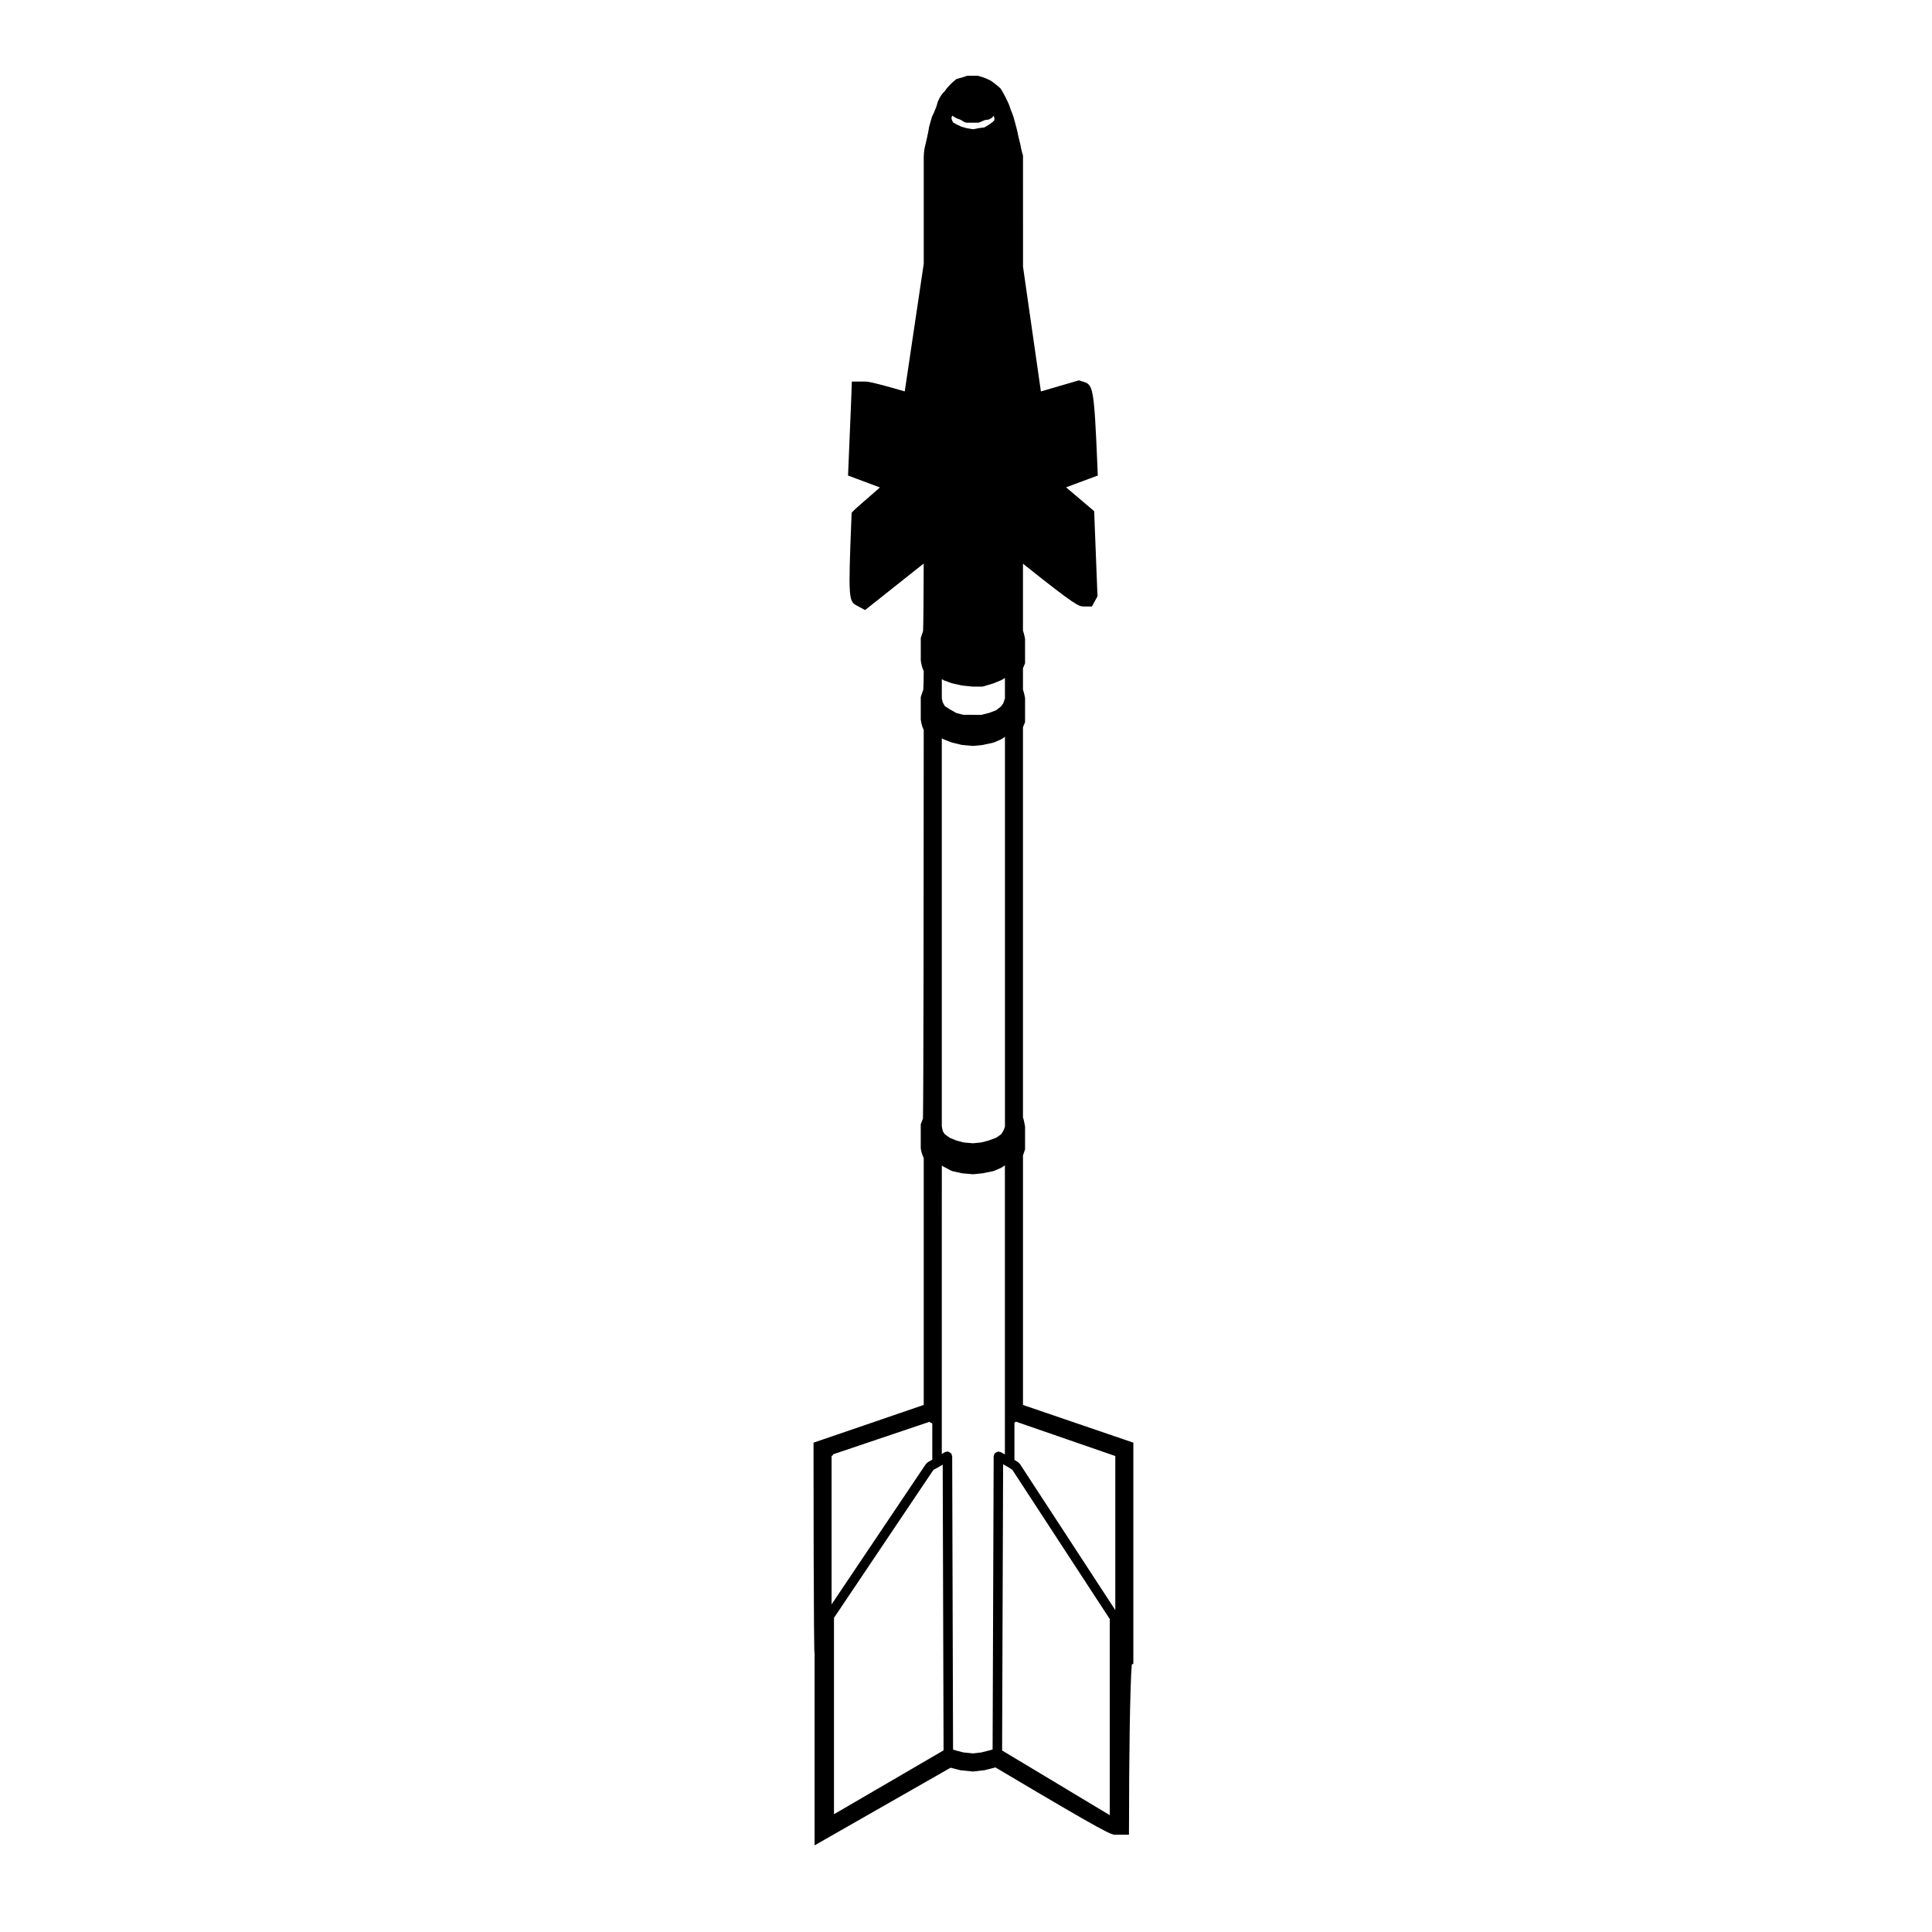 <?xml version="1.0" encoding="UTF-8"?>
<!-- Uploaded to: SVG Repo, www.svgrepo.com, Generator: SVG Repo Mixer Tools -->
<svg fill="#000000" width="800px" height="800px" version="1.1" viewBox="144 144 512 512" xmlns="http://www.w3.org/2000/svg">
 <path d="m415.1 516.33v-66.125l0.363-1.059 0.188-0.555v-6.031l-0.051-0.293c-0.168-0.996-0.344-1.703-0.504-2.207v-103.34l0.289-0.695 0.266-0.645v-6.438l-0.07-0.344c-0.105-0.543-0.273-1.23-0.484-1.863v-5.656l0.273-0.641 0.281-0.66v-6.496l-0.07-0.344c-0.141-0.711-0.309-1.324-0.484-1.844v-17.711c14.191 11.34 14.828 11.34 16.168 11.34h2.098l1.031-1.859 0.457-0.852-0.039-0.961-0.785-20.035-0.059-1.551-1.184-1.004-6.262-5.316 5.996-2.227 2.41-0.898-0.105-2.559c-0.891-21.41-1.176-21.504-3.883-22.348l-1.02-0.316-1.023 0.301-9.047 2.637-4.734-33.039-0.008-28.988v-0.539l-0.164-0.504c0-0.004-0.289-0.934-0.438-1.906l-0.023-0.156-0.039-0.152-0.574-2.352c0-0.035-0.211-1.211-0.504-2.273l-0.59-2.168c-0.016-0.066-0.312-1.258-0.883-2.492-0.156-0.535-0.484-1.535-1.004-2.535 0.004 0-0.559-1.234-1.391-2.648l-0.262-0.449-0.371-0.348c-0.082-0.074-0.797-0.734-2.047-1.629l-0.18-0.133-0.195-0.105c-0.238-0.125-1.484-0.777-2.941-1.145l-0.434-0.102h-2.719l-0.562 0.195c-0.047 0.016-0.711 0.246-1.566 0.48l-0.707 0.188-0.574 0.457c-0.273 0.215-1.543 1.258-2.594 2.797-0.629 0.57-1.258 1.43-1.789 2.734l-0.109 0.273-0.066 0.289s-0.172 0.734-0.504 1.445l-0.086 0.18-0.059 0.184c-0.02 0.07-0.223 0.637-0.57 1.301l-0.172 0.328-0.102 0.359c0 0.012-0.309 1.117-0.609 2.141l-0.066 0.238-0.035 0.25c-0.004 0.039-0.176 1.184-0.414 2.168-0.023 0.109-0.281 1.336-0.543 2.371-0.047 0.152-0.418 1.551-0.418 3.254v28.199l-5.031 33.824c-8.941-2.613-10.047-2.613-10.496-2.613h-3.527l-0.117 3.566-0.781 18.785-0.105 2.559 2.398 0.898 6.055 2.258c-6.277 5.461-6.434 5.621-6.531 5.719l-0.973 0.973-0.055 1.379c-0.875 21.996-0.734 22.07 1.57 23.316l2.047 1.102 1.82-1.441 13.715-10.887c-0.016 7.688-0.07 15.996-0.16 17.875l-0.434 1.293-0.18 0.543v5.945l0.039 0.258c0.109 0.777 0.328 1.738 0.746 2.625-0.012 1.988-0.055 4.098-0.117 4.871l-0.48 1.395-0.191 0.555v5.961l0.039 0.258c0.141 0.984 0.395 1.828 0.746 2.539 0 39.25-0.055 96.934-0.203 102.98l-0.344 0.887-0.242 0.621v6.363l0.055 0.301c0.102 0.57 0.312 1.43 0.734 2.281v65.434l-26.816 9.18-2.387 0.816v2.519s0 13.457 0.035 26.914c0.016 6.731 0.047 13.461 0.086 18.516 0.02 2.535 0.039 4.648 0.07 6.133 0.012 0.711 0.023 1.492 0.125 2.246h-0.035v50.395l5.273-3.019 30.762-17.559h0.004l0.18 0.051 2.168 0.551 0.258 0.066 0.258 0.023 2.715 0.277 0.383 0.039 0.379-0.047 2.402-0.277 0.227-0.023 0.223-0.059 2.207-0.551 0.484-0.133c30.023 17.844 30.648 17.844 31.859 17.844h3.527l0.02-3.535c0-14.629 0.227-35.703 0.73-41.574l0.414-0.188v-58.609l-2.387-0.816zm-18.84-341.46 0.102-0.215 0.742 0.492c0.051 0.035 0.109 0.023 0.168 0.051 0.035 0.02 0.047 0.066 0.082 0.082l1.23 0.473 0.922 0.562c0.207 0.125 0.434 0.188 0.66 0.188h2.992c0.168 0 0.336-0.035 0.5-0.105l1.309-0.562 1.098-0.172c0.156-0.023 0.246-0.152 0.371-0.227 0.109-0.066 0.25-0.051 0.344-0.145l0.57-0.598 0.012 0.035c0.004 0.004 0.012 0.012 0.012 0.016v0.012l0.191 0.711-0.109 0.473-0.488 0.465-0.941 0.664-1.148 0.699-1.57 0.203c-0.016 0-0.023 0.02-0.039 0.023-0.016 0-0.023-0.016-0.039-0.012l-1.379 0.273-1.629-0.273-1.453-0.418-1.254-0.59-0.945-0.516-0.301-0.672-0.141-0.52zm-2.672 152.54v-3.445l0.105 0.086c0.066 0.055 0.152 0.047 0.223 0.086 0.059 0.031 0.082 0.105 0.145 0.133l2.168 0.785c0.039 0.016 0.086 0.012 0.125 0.02 0.012 0.004 0.016 0.02 0.031 0.023l2.481 0.551c0.039 0.012 0.086 0.012 0.125 0.016 0.004 0 0.012 0.012 0.02 0.012l2.715 0.277c0.047 0.004 0.086 0.004 0.125 0.004h2.402c0.121 0 0.242-0.02 0.367-0.055l2.719-0.828c0.012-0.004 0.016-0.023 0.031-0.023 0.031-0.012 0.059-0.012 0.09-0.02l1.891-0.785c0.02-0.012 0.023-0.039 0.051-0.051 0.039-0.02 0.082-0.012 0.117-0.035l0.801-0.488v5.41l-0.434 1.27-0.574 0.832-1.34 1.059-1.898 0.699-1.965 0.492h-2.254l-2.562-0.004-1.848-0.473-1.723-0.969-1.309-0.832-0.578-1.023-0.242-0.988zm0 113.32v-101.09l0.09 0.074c0.066 0.055 0.152 0.047 0.223 0.086 0.059 0.035 0.074 0.105 0.141 0.133l2.168 0.828c0.039 0.016 0.082 0.012 0.121 0.023 0.016 0 0.02 0.02 0.035 0.023l2.481 0.59c0.055 0.016 0.109 0.016 0.168 0.02 0.004 0 0.012 0.012 0.02 0.012l2.715 0.238c0.035 0.004 0.07 0.004 0.105 0.004 0.039 0 0.082 0 0.121-0.004l2.402-0.238c0.004 0 0.012-0.012 0.02-0.012 0.039-0.004 0.086-0.004 0.125-0.016l2.719-0.59c0.02-0.004 0.031-0.031 0.051-0.035 0.059-0.016 0.121-0.016 0.188-0.039l1.891-0.828c0.035-0.016 0.039-0.066 0.082-0.086 0.047-0.023 0.102-0.016 0.141-0.047l0.73-0.52v103.36l-0.418 1.039-0.59 0.945-1.316 0.91-1.934 0.715-2.016 0.539-2.207 0.215-2.473-0.215-1.996-0.539-1.668-0.695-1.316-0.938-0.555-0.84-0.246-1.266zm-29.207 89.109c0.082-0.051 0.176-0.031 0.246-0.105 0.098-0.082 0.09-0.215 0.156-0.324l25.461-8.59 0.82 0.402v9.609l-1.199 0.664c-0.098 0.055-0.109 0.168-0.191 0.238-0.082 0.07-0.188 0.074-0.246 0.16l-25.051 37.281v-39.336zm0.633 94.953v-51.582c0-0.02 0.02-0.031 0.02-0.051 0-0.016-0.02-0.035-0.02-0.051v-0.156c0-0.02 0.02-0.031 0.02-0.051 0-0.047-0.047-0.07-0.051-0.105l26.371-39.246 1.582-0.875c0.004 0 0.004-0.012 0.012-0.012 0.012-0.012 0.02-0.004 0.023-0.012l0.855-0.516 0.227 75.734zm43.871-96.008c-0.105-0.031-0.176-0.121-0.297-0.121h-0.004c-0.066 0-0.105 0.059-0.172 0.07-0.16 0.023-0.281 0.098-0.422 0.176-0.145 0.086-0.266 0.156-0.363 0.293-0.039 0.051-0.105 0.055-0.141 0.109-0.055 0.102-0.012 0.207-0.035 0.312-0.031 0.105-0.121 0.176-0.121 0.293l-0.281 77.723-0.934 0.258c-0.004 0-0.004 0.004-0.004 0.004l-2.086 0.52-2.172 0.246-2.519-0.25-1.996-0.516-0.766-0.238-0.23-77.758c0-0.121-0.102-0.203-0.133-0.312s0.012-0.23-0.051-0.332c-0.031-0.051-0.098-0.051-0.133-0.098-0.105-0.133-0.227-0.195-0.379-0.281-0.141-0.082-0.258-0.152-0.418-0.172-0.055-0.012-0.098-0.066-0.152-0.066h-0.004c-0.121 0-0.203 0.102-0.312 0.125s-0.227-0.012-0.328 0.051l-0.848 0.516v-8.918l0.008-67.512 0.238 0.145c0.016 0.012 0.035 0.004 0.055 0.016 0.012 0.012 0.012 0.023 0.023 0.031l2.168 1.145c0.07 0.039 0.152 0.035 0.227 0.059 0.035 0.012 0.051 0.051 0.086 0.059l2.481 0.551c0.051 0.012 0.102 0.012 0.145 0.016 0.004 0 0.012 0.012 0.016 0.012l2.715 0.238c0.035 0.004 0.07 0.004 0.105 0.004 0.039 0 0.082 0 0.121-0.004l2.402-0.238c0.004 0 0.012-0.012 0.016-0.012 0.035-0.004 0.074-0.004 0.109-0.012l2.715-0.551c0.023-0.004 0.035-0.035 0.059-0.039 0.066-0.016 0.125-0.016 0.195-0.039l1.891-0.828c0.031-0.016 0.039-0.059 0.07-0.074 0.047-0.023 0.102-0.016 0.137-0.047l0.742-0.516v76.609l-1.125-0.621c-0.086-0.043-0.195-0.004-0.297-0.023zm29.215 44.391v0.195c0 0.016-0.016 0.023-0.016 0.039s0.016 0.023 0.016 0.039v51.586l-28.531-17.141 0.266-75.844 1.113 0.613 1.328 0.848 25.852 39.598c-0.004 0.027-0.027 0.043-0.027 0.066zm1.461-2.484-25.312-38.785c-0.035-0.051-0.102-0.051-0.137-0.098-0.031-0.035-0.02-0.086-0.055-0.117-0.031-0.031-0.074-0.016-0.105-0.047-0.039-0.031-0.039-0.09-0.086-0.117l-1.027-0.648v-9.828l0.387-0.297 26.34 9.105v40.832z"/>
</svg>